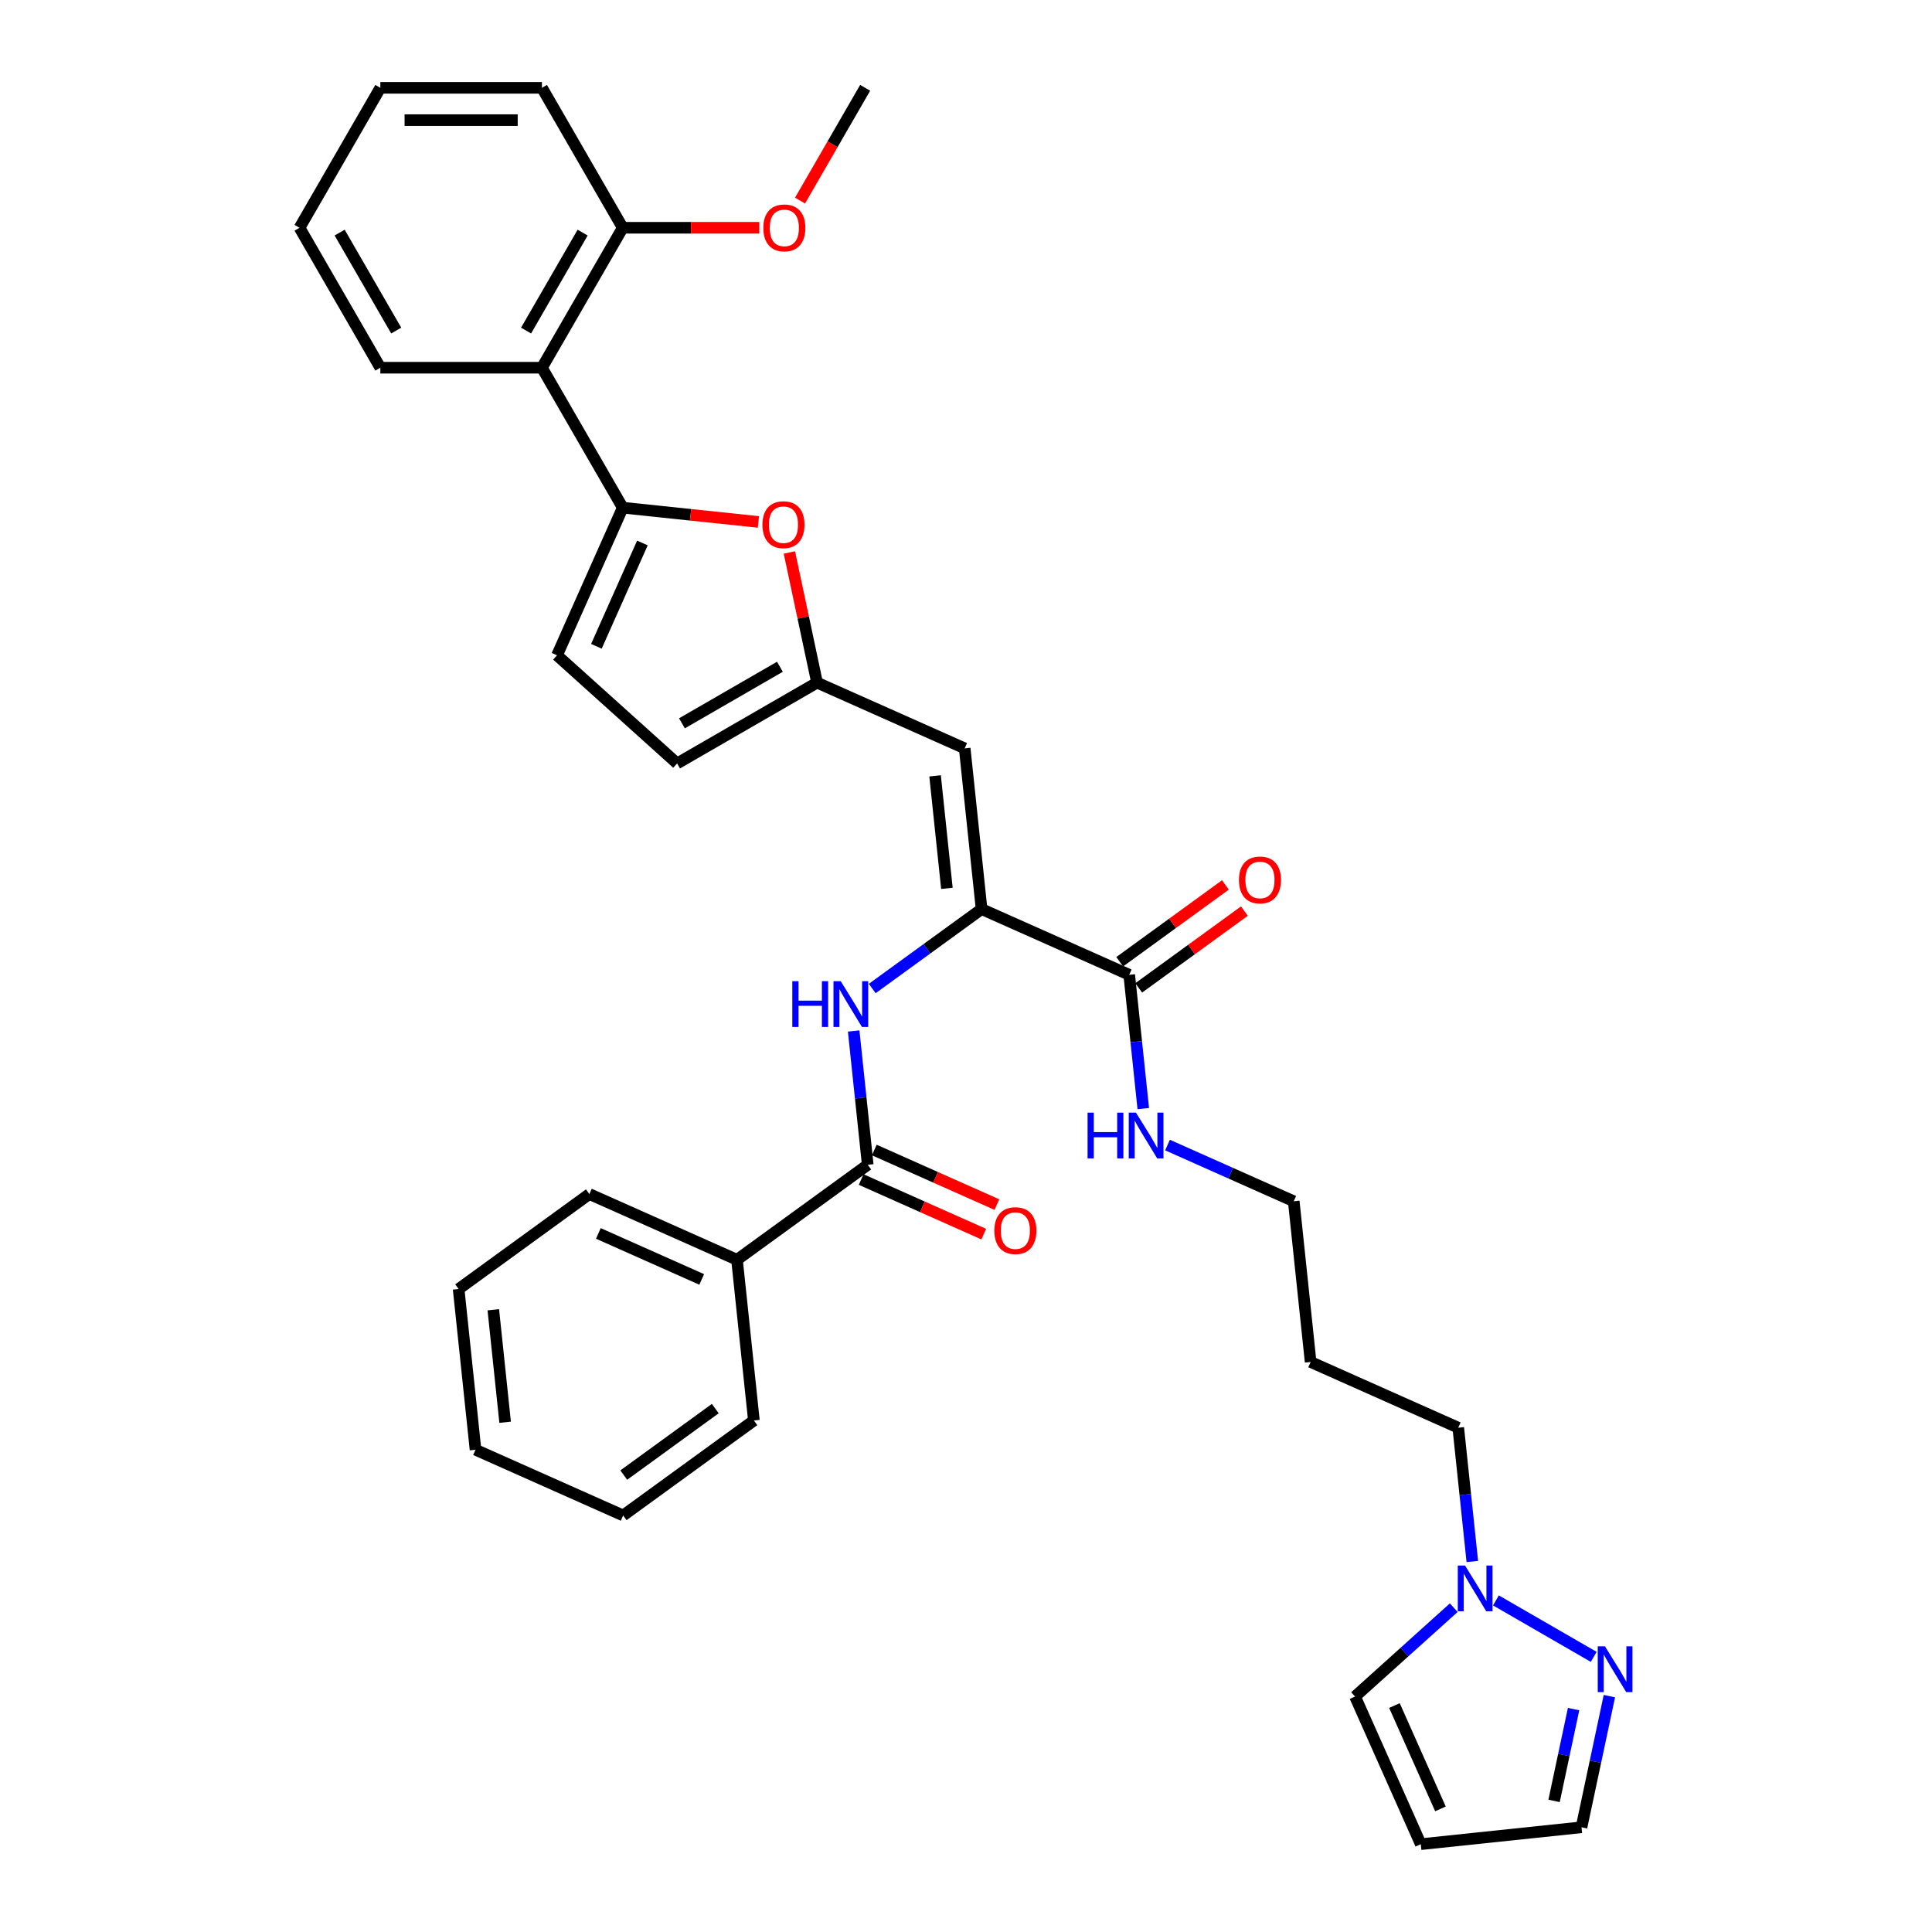 <?xml version='1.0' encoding='iso-8859-1'?>
<svg version='1.1' baseProfile='full'
              xmlns='http://www.w3.org/2000/svg'
                      xmlns:rdkit='http://www.rdkit.org/xml'
                      xmlns:xlink='http://www.w3.org/1999/xlink'
                  xml:space='preserve'
width='1000px' height='1000px' viewBox='0 0 1000 1000'>
<!-- END OF HEADER -->
<rect style='opacity:1.0;fill:#FFFFFF;stroke:none' width='1000' height='1000' x='0' y='0'> </rect>
<path class='bond-2' d='M 322.332,262.77 L 357.443,266.461' style='fill:none;fill-rule:evenodd;stroke:#000000;stroke-width:6px;stroke-linecap:butt;stroke-linejoin:miter;stroke-opacity:1' />
<path class='bond-2' d='M 357.443,266.461 L 392.554,270.151' style='fill:none;fill-rule:evenodd;stroke:#FF0000;stroke-width:6px;stroke-linecap:butt;stroke-linejoin:miter;stroke-opacity:1' />
<path class='bond-6' d='M 322.332,262.77 L 280.509,190.332' style='fill:none;fill-rule:evenodd;stroke:#000000;stroke-width:6px;stroke-linecap:butt;stroke-linejoin:miter;stroke-opacity:1' />
<path class='bond-9' d='M 322.332,262.77 L 288.31,339.184' style='fill:none;fill-rule:evenodd;stroke:#000000;stroke-width:6px;stroke-linecap:butt;stroke-linejoin:miter;stroke-opacity:1' />
<path class='bond-9' d='M 332.511,281.037 L 308.696,334.526' style='fill:none;fill-rule:evenodd;stroke:#000000;stroke-width:6px;stroke-linecap:butt;stroke-linejoin:miter;stroke-opacity:1' />
<path class='bond-0' d='M 508.066,470.539 L 499.323,387.352' style='fill:none;fill-rule:evenodd;stroke:#000000;stroke-width:6px;stroke-linecap:butt;stroke-linejoin:miter;stroke-opacity:1' />
<path class='bond-0' d='M 490.117,459.809 L 483.997,401.579' style='fill:none;fill-rule:evenodd;stroke:#000000;stroke-width:6px;stroke-linecap:butt;stroke-linejoin:miter;stroke-opacity:1' />
<path class='bond-3' d='M 508.066,470.539 L 479.768,491.098' style='fill:none;fill-rule:evenodd;stroke:#000000;stroke-width:6px;stroke-linecap:butt;stroke-linejoin:miter;stroke-opacity:1' />
<path class='bond-3' d='M 479.768,491.098 L 451.47,511.658' style='fill:none;fill-rule:evenodd;stroke:#0000FF;stroke-width:6px;stroke-linecap:butt;stroke-linejoin:miter;stroke-opacity:1' />
<path class='bond-7' d='M 508.066,470.539 L 584.479,504.56' style='fill:none;fill-rule:evenodd;stroke:#000000;stroke-width:6px;stroke-linecap:butt;stroke-linejoin:miter;stroke-opacity:1' />
<path class='bond-1' d='M 499.323,387.352 L 422.909,353.331' style='fill:none;fill-rule:evenodd;stroke:#000000;stroke-width:6px;stroke-linecap:butt;stroke-linejoin:miter;stroke-opacity:1' />
<path class='bond-4' d='M 408.587,285.951 L 415.748,319.641' style='fill:none;fill-rule:evenodd;stroke:#FF0000;stroke-width:6px;stroke-linecap:butt;stroke-linejoin:miter;stroke-opacity:1' />
<path class='bond-4' d='M 415.748,319.641 L 422.909,353.331' style='fill:none;fill-rule:evenodd;stroke:#000000;stroke-width:6px;stroke-linecap:butt;stroke-linejoin:miter;stroke-opacity:1' />
<path class='bond-5' d='M 441.86,533.639 L 445.5,568.265' style='fill:none;fill-rule:evenodd;stroke:#0000FF;stroke-width:6px;stroke-linecap:butt;stroke-linejoin:miter;stroke-opacity:1' />
<path class='bond-5' d='M 445.5,568.265 L 449.139,602.89' style='fill:none;fill-rule:evenodd;stroke:#000000;stroke-width:6px;stroke-linecap:butt;stroke-linejoin:miter;stroke-opacity:1' />
<path class='bond-34' d='M 422.909,353.331 L 350.471,395.153' style='fill:none;fill-rule:evenodd;stroke:#000000;stroke-width:6px;stroke-linecap:butt;stroke-linejoin:miter;stroke-opacity:1' />
<path class='bond-34' d='M 403.679,345.116 L 352.972,374.392' style='fill:none;fill-rule:evenodd;stroke:#000000;stroke-width:6px;stroke-linecap:butt;stroke-linejoin:miter;stroke-opacity:1' />
<path class='bond-14' d='M 445.737,610.532 L 477.461,624.656' style='fill:none;fill-rule:evenodd;stroke:#000000;stroke-width:6px;stroke-linecap:butt;stroke-linejoin:miter;stroke-opacity:1' />
<path class='bond-14' d='M 477.461,624.656 L 509.185,638.781' style='fill:none;fill-rule:evenodd;stroke:#FF0000;stroke-width:6px;stroke-linecap:butt;stroke-linejoin:miter;stroke-opacity:1' />
<path class='bond-14' d='M 452.541,595.249 L 484.265,609.374' style='fill:none;fill-rule:evenodd;stroke:#000000;stroke-width:6px;stroke-linecap:butt;stroke-linejoin:miter;stroke-opacity:1' />
<path class='bond-14' d='M 484.265,609.374 L 515.99,623.498' style='fill:none;fill-rule:evenodd;stroke:#FF0000;stroke-width:6px;stroke-linecap:butt;stroke-linejoin:miter;stroke-opacity:1' />
<path class='bond-16' d='M 449.139,602.89 L 381.469,652.056' style='fill:none;fill-rule:evenodd;stroke:#000000;stroke-width:6px;stroke-linecap:butt;stroke-linejoin:miter;stroke-opacity:1' />
<path class='bond-15' d='M 280.509,190.332 L 322.332,117.893' style='fill:none;fill-rule:evenodd;stroke:#000000;stroke-width:6px;stroke-linecap:butt;stroke-linejoin:miter;stroke-opacity:1' />
<path class='bond-15' d='M 272.295,171.101 L 301.571,120.394' style='fill:none;fill-rule:evenodd;stroke:#000000;stroke-width:6px;stroke-linecap:butt;stroke-linejoin:miter;stroke-opacity:1' />
<path class='bond-23' d='M 280.509,190.332 L 196.865,190.332' style='fill:none;fill-rule:evenodd;stroke:#000000;stroke-width:6px;stroke-linecap:butt;stroke-linejoin:miter;stroke-opacity:1' />
<path class='bond-17' d='M 589.396,511.327 L 616.748,491.454' style='fill:none;fill-rule:evenodd;stroke:#000000;stroke-width:6px;stroke-linecap:butt;stroke-linejoin:miter;stroke-opacity:1' />
<path class='bond-17' d='M 616.748,491.454 L 644.101,471.581' style='fill:none;fill-rule:evenodd;stroke:#FF0000;stroke-width:6px;stroke-linecap:butt;stroke-linejoin:miter;stroke-opacity:1' />
<path class='bond-17' d='M 579.563,497.793 L 606.915,477.92' style='fill:none;fill-rule:evenodd;stroke:#000000;stroke-width:6px;stroke-linecap:butt;stroke-linejoin:miter;stroke-opacity:1' />
<path class='bond-17' d='M 606.915,477.92 L 634.268,458.047' style='fill:none;fill-rule:evenodd;stroke:#FF0000;stroke-width:6px;stroke-linecap:butt;stroke-linejoin:miter;stroke-opacity:1' />
<path class='bond-19' d='M 584.479,504.56 L 588.119,539.186' style='fill:none;fill-rule:evenodd;stroke:#000000;stroke-width:6px;stroke-linecap:butt;stroke-linejoin:miter;stroke-opacity:1' />
<path class='bond-19' d='M 588.119,539.186 L 591.758,573.811' style='fill:none;fill-rule:evenodd;stroke:#0000FF;stroke-width:6px;stroke-linecap:butt;stroke-linejoin:miter;stroke-opacity:1' />
<path class='bond-8' d='M 824.9,857.591 L 774.291,828.372' style='fill:none;fill-rule:evenodd;stroke:#0000FF;stroke-width:6px;stroke-linecap:butt;stroke-linejoin:miter;stroke-opacity:1' />
<path class='bond-18' d='M 833.012,877.92 L 825.798,911.861' style='fill:none;fill-rule:evenodd;stroke:#0000FF;stroke-width:6px;stroke-linecap:butt;stroke-linejoin:miter;stroke-opacity:1' />
<path class='bond-18' d='M 825.798,911.861 L 818.584,945.802' style='fill:none;fill-rule:evenodd;stroke:#000000;stroke-width:6px;stroke-linecap:butt;stroke-linejoin:miter;stroke-opacity:1' />
<path class='bond-18' d='M 814.485,884.625 L 809.435,908.383' style='fill:none;fill-rule:evenodd;stroke:#0000FF;stroke-width:6px;stroke-linecap:butt;stroke-linejoin:miter;stroke-opacity:1' />
<path class='bond-18' d='M 809.435,908.383 L 804.385,932.142' style='fill:none;fill-rule:evenodd;stroke:#000000;stroke-width:6px;stroke-linecap:butt;stroke-linejoin:miter;stroke-opacity:1' />
<path class='bond-11' d='M 288.31,339.184 L 350.471,395.153' style='fill:none;fill-rule:evenodd;stroke:#000000;stroke-width:6px;stroke-linecap:butt;stroke-linejoin:miter;stroke-opacity:1' />
<path class='bond-10' d='M 762.071,808.228 L 758.432,773.602' style='fill:none;fill-rule:evenodd;stroke:#0000FF;stroke-width:6px;stroke-linecap:butt;stroke-linejoin:miter;stroke-opacity:1' />
<path class='bond-10' d='M 758.432,773.602 L 754.793,738.976' style='fill:none;fill-rule:evenodd;stroke:#000000;stroke-width:6px;stroke-linecap:butt;stroke-linejoin:miter;stroke-opacity:1' />
<path class='bond-13' d='M 752.461,832.134 L 726.918,855.133' style='fill:none;fill-rule:evenodd;stroke:#0000FF;stroke-width:6px;stroke-linecap:butt;stroke-linejoin:miter;stroke-opacity:1' />
<path class='bond-13' d='M 726.918,855.133 L 701.376,878.132' style='fill:none;fill-rule:evenodd;stroke:#000000;stroke-width:6px;stroke-linecap:butt;stroke-linejoin:miter;stroke-opacity:1' />
<path class='bond-12' d='M 735.397,954.545 L 701.376,878.132' style='fill:none;fill-rule:evenodd;stroke:#000000;stroke-width:6px;stroke-linecap:butt;stroke-linejoin:miter;stroke-opacity:1' />
<path class='bond-12' d='M 745.576,936.279 L 721.761,882.79' style='fill:none;fill-rule:evenodd;stroke:#000000;stroke-width:6px;stroke-linecap:butt;stroke-linejoin:miter;stroke-opacity:1' />
<path class='bond-37' d='M 735.397,954.545 L 818.584,945.802' style='fill:none;fill-rule:evenodd;stroke:#000000;stroke-width:6px;stroke-linecap:butt;stroke-linejoin:miter;stroke-opacity:1' />
<path class='bond-21' d='M 322.332,117.893 L 357.672,117.893' style='fill:none;fill-rule:evenodd;stroke:#000000;stroke-width:6px;stroke-linecap:butt;stroke-linejoin:miter;stroke-opacity:1' />
<path class='bond-21' d='M 357.672,117.893 L 393.012,117.893' style='fill:none;fill-rule:evenodd;stroke:#FF0000;stroke-width:6px;stroke-linecap:butt;stroke-linejoin:miter;stroke-opacity:1' />
<path class='bond-25' d='M 322.332,117.893 L 280.509,45.455' style='fill:none;fill-rule:evenodd;stroke:#000000;stroke-width:6px;stroke-linecap:butt;stroke-linejoin:miter;stroke-opacity:1' />
<path class='bond-26' d='M 381.469,652.056 L 305.056,618.034' style='fill:none;fill-rule:evenodd;stroke:#000000;stroke-width:6px;stroke-linecap:butt;stroke-linejoin:miter;stroke-opacity:1' />
<path class='bond-26' d='M 363.203,662.235 L 309.713,638.42' style='fill:none;fill-rule:evenodd;stroke:#000000;stroke-width:6px;stroke-linecap:butt;stroke-linejoin:miter;stroke-opacity:1' />
<path class='bond-27' d='M 381.469,652.056 L 390.212,735.242' style='fill:none;fill-rule:evenodd;stroke:#000000;stroke-width:6px;stroke-linecap:butt;stroke-linejoin:miter;stroke-opacity:1' />
<path class='bond-24' d='M 604.297,592.677 L 636.967,607.223' style='fill:none;fill-rule:evenodd;stroke:#0000FF;stroke-width:6px;stroke-linecap:butt;stroke-linejoin:miter;stroke-opacity:1' />
<path class='bond-24' d='M 636.967,607.223 L 669.636,621.768' style='fill:none;fill-rule:evenodd;stroke:#000000;stroke-width:6px;stroke-linecap:butt;stroke-linejoin:miter;stroke-opacity:1' />
<path class='bond-20' d='M 754.793,738.976 L 678.379,704.955' style='fill:none;fill-rule:evenodd;stroke:#000000;stroke-width:6px;stroke-linecap:butt;stroke-linejoin:miter;stroke-opacity:1' />
<path class='bond-28' d='M 414.099,103.824 L 430.949,74.639' style='fill:none;fill-rule:evenodd;stroke:#FF0000;stroke-width:6px;stroke-linecap:butt;stroke-linejoin:miter;stroke-opacity:1' />
<path class='bond-28' d='M 430.949,74.639 L 447.799,45.455' style='fill:none;fill-rule:evenodd;stroke:#000000;stroke-width:6px;stroke-linecap:butt;stroke-linejoin:miter;stroke-opacity:1' />
<path class='bond-22' d='M 678.379,704.955 L 669.636,621.768' style='fill:none;fill-rule:evenodd;stroke:#000000;stroke-width:6px;stroke-linecap:butt;stroke-linejoin:miter;stroke-opacity:1' />
<path class='bond-29' d='M 196.865,190.332 L 155.042,117.893' style='fill:none;fill-rule:evenodd;stroke:#000000;stroke-width:6px;stroke-linecap:butt;stroke-linejoin:miter;stroke-opacity:1' />
<path class='bond-29' d='M 205.079,171.101 L 175.803,120.394' style='fill:none;fill-rule:evenodd;stroke:#000000;stroke-width:6px;stroke-linecap:butt;stroke-linejoin:miter;stroke-opacity:1' />
<path class='bond-35' d='M 280.509,45.455 L 196.865,45.455' style='fill:none;fill-rule:evenodd;stroke:#000000;stroke-width:6px;stroke-linecap:butt;stroke-linejoin:miter;stroke-opacity:1' />
<path class='bond-35' d='M 267.963,62.184 L 209.411,62.184' style='fill:none;fill-rule:evenodd;stroke:#000000;stroke-width:6px;stroke-linecap:butt;stroke-linejoin:miter;stroke-opacity:1' />
<path class='bond-31' d='M 305.056,618.034 L 237.385,667.199' style='fill:none;fill-rule:evenodd;stroke:#000000;stroke-width:6px;stroke-linecap:butt;stroke-linejoin:miter;stroke-opacity:1' />
<path class='bond-32' d='M 390.212,735.242 L 322.542,784.407' style='fill:none;fill-rule:evenodd;stroke:#000000;stroke-width:6px;stroke-linecap:butt;stroke-linejoin:miter;stroke-opacity:1' />
<path class='bond-32' d='M 370.229,729.083 L 322.86,763.499' style='fill:none;fill-rule:evenodd;stroke:#000000;stroke-width:6px;stroke-linecap:butt;stroke-linejoin:miter;stroke-opacity:1' />
<path class='bond-30' d='M 155.042,117.893 L 196.865,45.455' style='fill:none;fill-rule:evenodd;stroke:#000000;stroke-width:6px;stroke-linecap:butt;stroke-linejoin:miter;stroke-opacity:1' />
<path class='bond-36' d='M 237.385,667.199 L 246.129,750.386' style='fill:none;fill-rule:evenodd;stroke:#000000;stroke-width:6px;stroke-linecap:butt;stroke-linejoin:miter;stroke-opacity:1' />
<path class='bond-36' d='M 255.334,677.929 L 261.455,736.159' style='fill:none;fill-rule:evenodd;stroke:#000000;stroke-width:6px;stroke-linecap:butt;stroke-linejoin:miter;stroke-opacity:1' />
<path class='bond-33' d='M 322.542,784.407 L 246.129,750.386' style='fill:none;fill-rule:evenodd;stroke:#000000;stroke-width:6px;stroke-linecap:butt;stroke-linejoin:miter;stroke-opacity:1' />
<path  class='atom-3' d='M 394.645 271.58
Q 394.645 265.893, 397.455 262.714
Q 400.266 259.536, 405.519 259.536
Q 410.771 259.536, 413.582 262.714
Q 416.392 265.893, 416.392 271.58
Q 416.392 277.335, 413.548 280.614
Q 410.704 283.859, 405.519 283.859
Q 400.299 283.859, 397.455 280.614
Q 394.645 277.369, 394.645 271.58
M 405.519 281.183
Q 409.132 281.183, 411.073 278.774
Q 413.047 276.331, 413.047 271.58
Q 413.047 266.93, 411.073 264.588
Q 409.132 262.212, 405.519 262.212
Q 401.905 262.212, 399.931 264.554
Q 397.99 266.896, 397.99 271.58
Q 397.99 276.365, 399.931 278.774
Q 401.905 281.183, 405.519 281.183
' fill='#FF0000'/>
<path  class='atom-4' d='M 410.1 507.86
L 413.312 507.86
L 413.312 517.931
L 425.423 517.931
L 425.423 507.86
L 428.635 507.86
L 428.635 531.548
L 425.423 531.548
L 425.423 520.607
L 413.312 520.607
L 413.312 531.548
L 410.1 531.548
L 410.1 507.86
' fill='#0000FF'/>
<path  class='atom-4' d='M 435.16 507.86
L 442.922 520.406
Q 443.691 521.644, 444.929 523.886
Q 446.167 526.128, 446.234 526.262
L 446.234 507.86
L 449.379 507.86
L 449.379 531.548
L 446.134 531.548
L 437.803 517.83
Q 436.833 516.224, 435.795 514.384
Q 434.792 512.544, 434.49 511.975
L 434.49 531.548
L 431.412 531.548
L 431.412 507.86
L 435.16 507.86
' fill='#0000FF'/>
<path  class='atom-9' d='M 830.738 852.141
L 838.5 864.688
Q 839.27 865.926, 840.508 868.167
Q 841.746 870.409, 841.813 870.543
L 841.813 852.141
L 844.958 852.141
L 844.958 875.829
L 841.712 875.829
L 833.381 862.112
Q 832.411 860.506, 831.374 858.665
Q 830.37 856.825, 830.069 856.256
L 830.069 875.829
L 826.991 875.829
L 826.991 852.141
L 830.738 852.141
' fill='#0000FF'/>
<path  class='atom-11' d='M 758.3 810.319
L 766.062 822.865
Q 766.831 824.103, 768.069 826.345
Q 769.307 828.587, 769.374 828.721
L 769.374 810.319
L 772.519 810.319
L 772.519 834.007
L 769.274 834.007
L 760.943 820.289
Q 759.973 818.683, 758.935 816.843
Q 757.932 815.003, 757.63 814.434
L 757.63 834.007
L 754.552 834.007
L 754.552 810.319
L 758.3 810.319
' fill='#0000FF'/>
<path  class='atom-15' d='M 514.679 636.979
Q 514.679 631.291, 517.489 628.112
Q 520.3 624.934, 525.552 624.934
Q 530.805 624.934, 533.616 628.112
Q 536.426 631.291, 536.426 636.979
Q 536.426 642.734, 533.582 646.012
Q 530.738 649.258, 525.552 649.258
Q 520.333 649.258, 517.489 646.012
Q 514.679 642.767, 514.679 636.979
M 525.552 646.581
Q 529.166 646.581, 531.106 644.172
Q 533.08 641.73, 533.08 636.979
Q 533.08 632.328, 531.106 629.986
Q 529.166 627.611, 525.552 627.611
Q 521.939 627.611, 519.965 629.953
Q 518.024 632.295, 518.024 636.979
Q 518.024 641.763, 519.965 644.172
Q 521.939 646.581, 525.552 646.581
' fill='#FF0000'/>
<path  class='atom-18' d='M 641.276 455.462
Q 641.276 449.774, 644.086 446.595
Q 646.896 443.417, 652.149 443.417
Q 657.402 443.417, 660.213 446.595
Q 663.023 449.774, 663.023 455.462
Q 663.023 461.216, 660.179 464.495
Q 657.335 467.741, 652.149 467.741
Q 646.93 467.741, 644.086 464.495
Q 641.276 461.25, 641.276 455.462
M 652.149 465.064
Q 655.763 465.064, 657.703 462.655
Q 659.677 460.213, 659.677 455.462
Q 659.677 450.811, 657.703 448.469
Q 655.763 446.093, 652.149 446.093
Q 648.536 446.093, 646.562 448.436
Q 644.621 450.778, 644.621 455.462
Q 644.621 460.246, 646.562 462.655
Q 648.536 465.064, 652.149 465.064
' fill='#FF0000'/>
<path  class='atom-20' d='M 562.926 575.903
L 566.138 575.903
L 566.138 585.973
L 578.25 585.973
L 578.25 575.903
L 581.462 575.903
L 581.462 599.591
L 578.25 599.591
L 578.25 588.65
L 566.138 588.65
L 566.138 599.591
L 562.926 599.591
L 562.926 575.903
' fill='#0000FF'/>
<path  class='atom-20' d='M 587.986 575.903
L 595.749 588.449
Q 596.518 589.687, 597.756 591.929
Q 598.994 594.171, 599.061 594.304
L 599.061 575.903
L 602.206 575.903
L 602.206 599.591
L 598.961 599.591
L 590.63 585.873
Q 589.659 584.267, 588.622 582.427
Q 587.618 580.587, 587.317 580.018
L 587.317 599.591
L 584.239 599.591
L 584.239 575.903
L 587.986 575.903
' fill='#0000FF'/>
<path  class='atom-22' d='M 395.103 117.96
Q 395.103 112.272, 397.913 109.094
Q 400.724 105.915, 405.977 105.915
Q 411.23 105.915, 414.04 109.094
Q 416.851 112.272, 416.851 117.96
Q 416.851 123.715, 414.007 126.994
Q 411.163 130.239, 405.977 130.239
Q 400.757 130.239, 397.913 126.994
Q 395.103 123.748, 395.103 117.96
M 405.977 127.562
Q 409.59 127.562, 411.531 125.153
Q 413.505 122.711, 413.505 117.96
Q 413.505 113.309, 411.531 110.967
Q 409.59 108.592, 405.977 108.592
Q 402.363 108.592, 400.389 110.934
Q 398.449 113.276, 398.449 117.96
Q 398.449 122.745, 400.389 125.153
Q 402.363 127.562, 405.977 127.562
' fill='#FF0000'/>
</svg>
